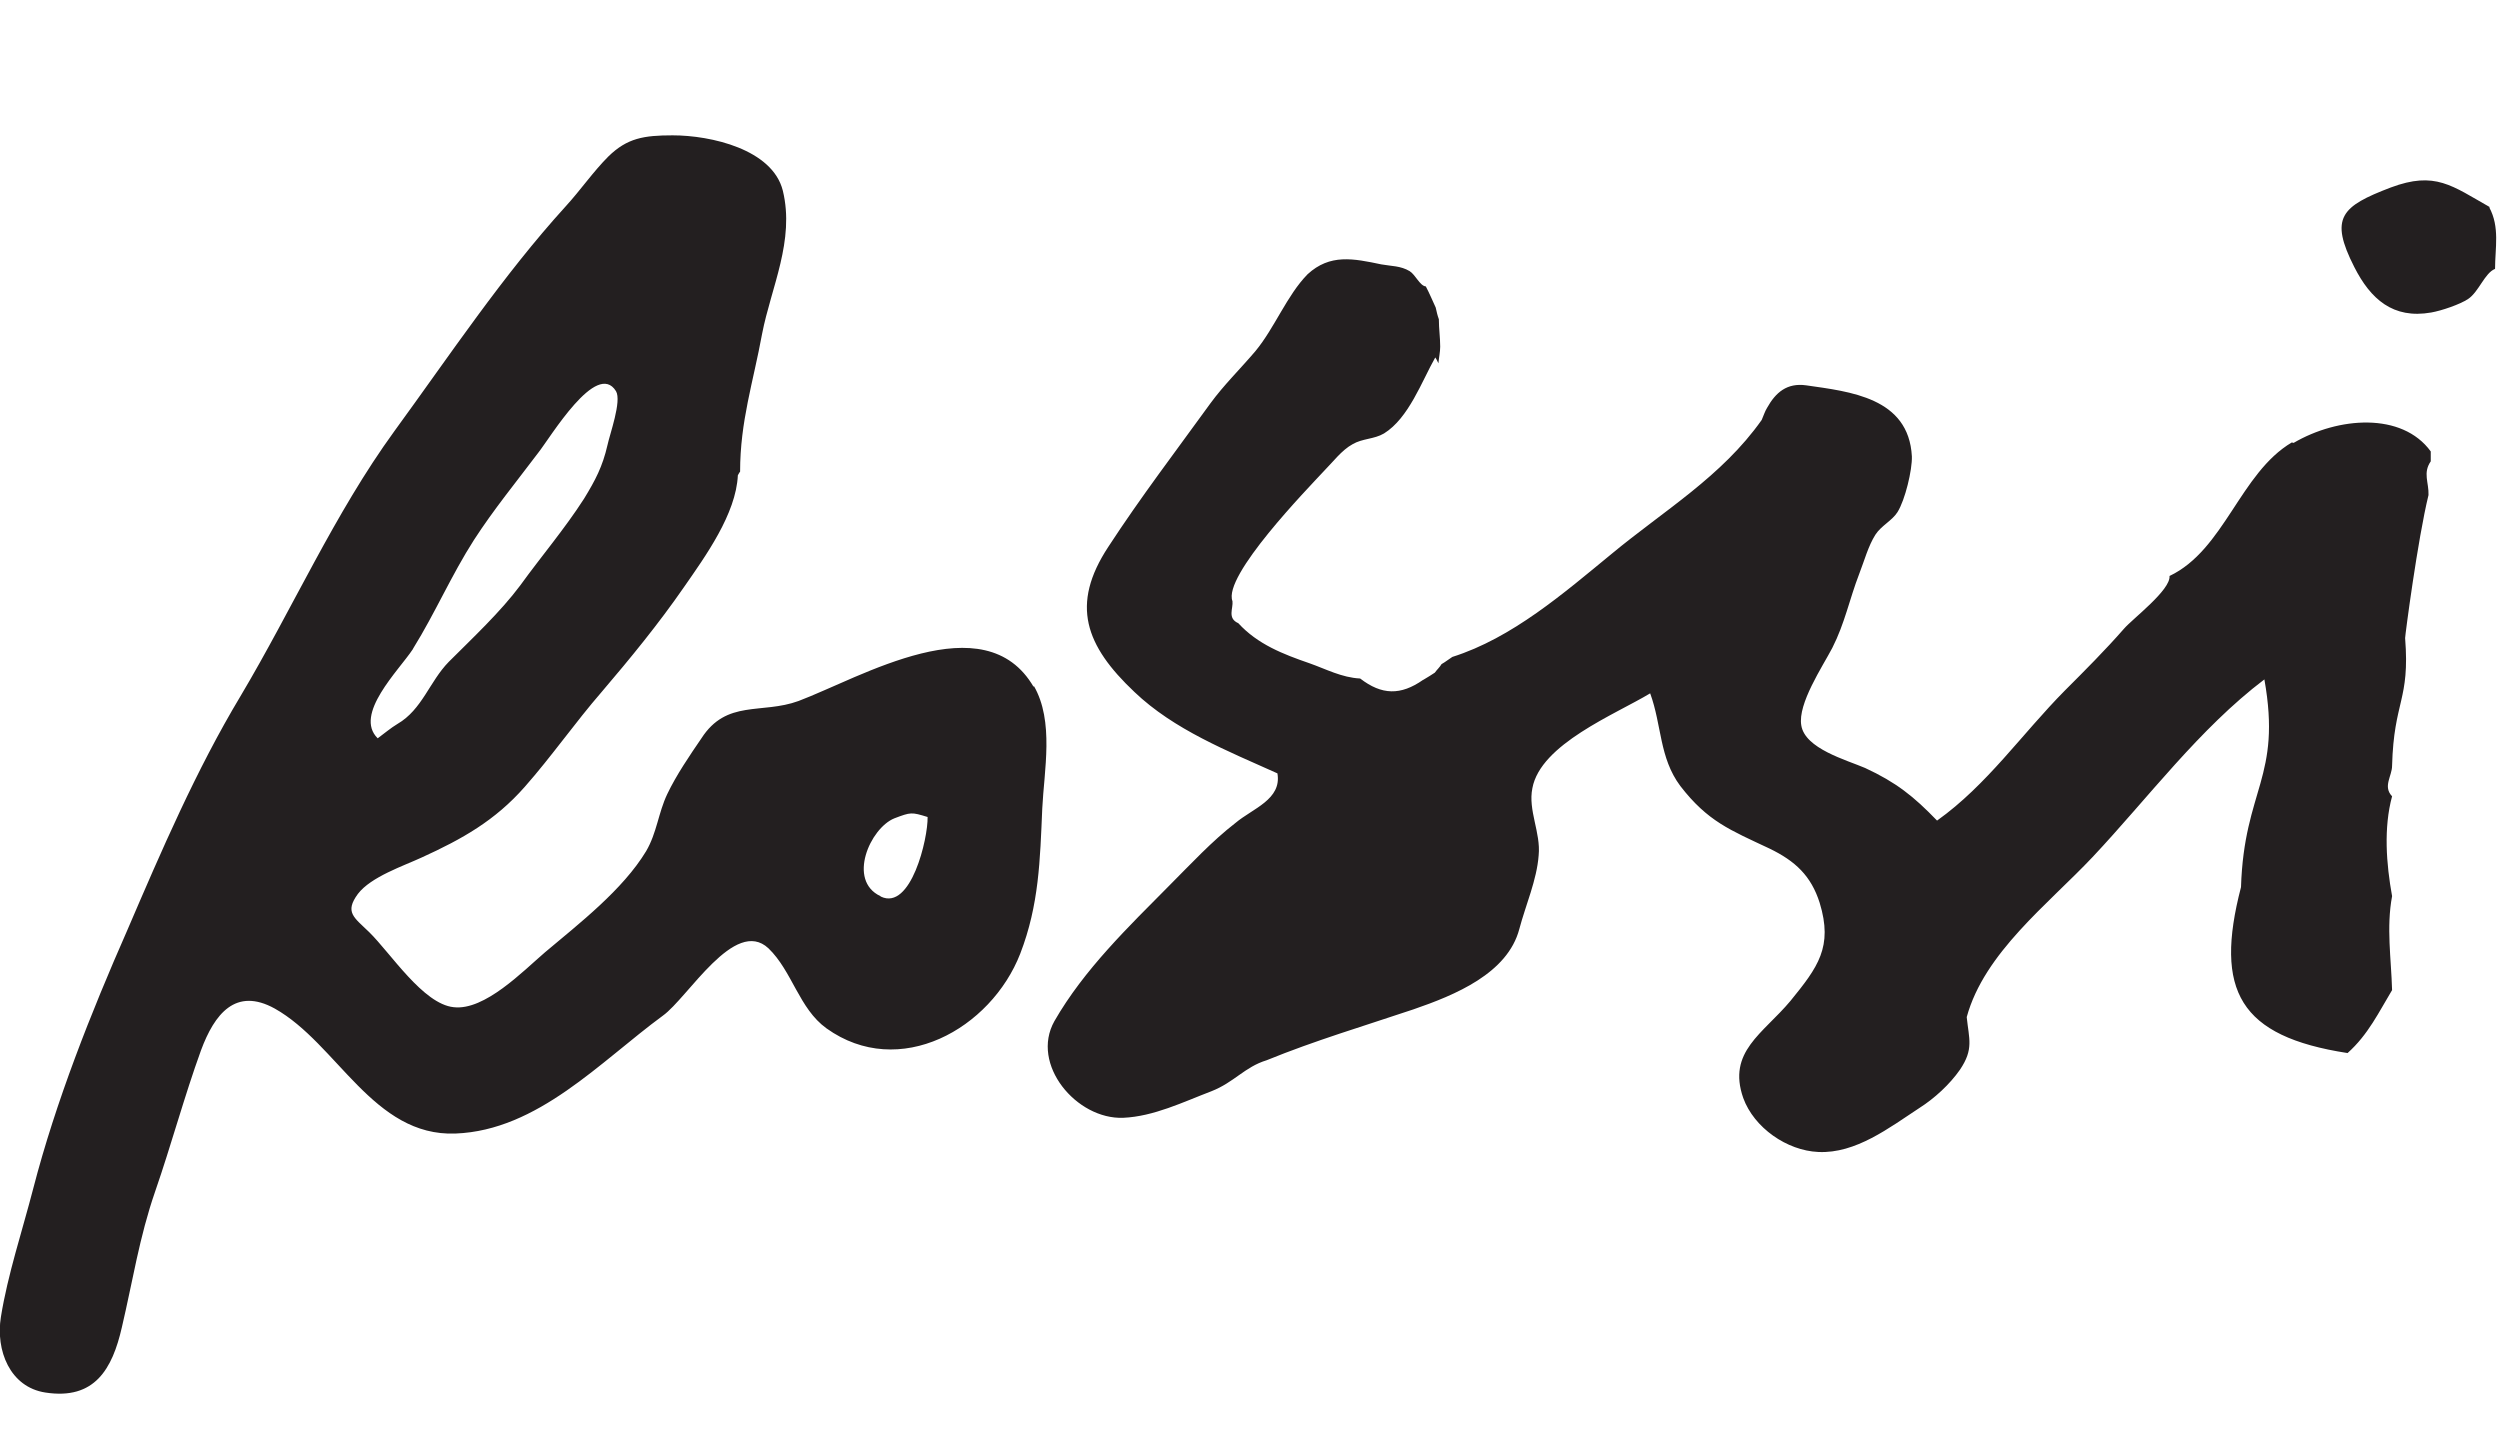 <?xml version="1.0" encoding="UTF-8"?><svg id="a" xmlns="http://www.w3.org/2000/svg" viewBox="0 0 55.6 32"><path d="M51.01,9.85c.99-.58,2.41-.69,3.05.19v.22c-.18.26-.04.47-.05.75-.24.98-.52,3.12-.52,3.18.11,1.4-.25,1.38-.29,2.84,0,.23-.21.46,0,.68-.19.7-.13,1.5,0,2.22-.13.7-.02,1.38,0,2.09-.29.48-.53.99-.99,1.4-2.4-.37-2.97-1.38-2.37-3.69.07-2.19.91-2.43.52-4.62-1.45,1.1-2.58,2.63-3.82,3.95-.99,1.05-2.41,2.13-2.8,3.56.05.49.16.71-.15,1.17-.23.33-.57.64-.9.85-.67.44-1.42,1.02-2.25.98-.7-.03-1.43-.54-1.67-1.2-.36-1.03.44-1.43,1.05-2.16.61-.75.95-1.2.65-2.18-.19-.6-.54-.93-1.12-1.21-.87-.41-1.37-.6-1.98-1.39-.47-.63-.41-1.35-.67-2.06-.78.47-2.44,1.13-2.62,2.11-.1.49.19.99.14,1.49-.04.55-.29,1.11-.43,1.64-.26.99-1.43,1.47-2.36,1.79-1.1.37-2.18.69-3.26,1.13-.49.15-.72.49-1.23.69-.63.24-1.28.56-1.96.59-1.04.04-2.07-1.19-1.53-2.15.66-1.15,1.65-2.1,2.57-3.03.47-.47.93-.97,1.46-1.38.38-.32,1.03-.52.93-1.1-1.11-.5-2.3-.97-3.18-1.81-1.09-1.03-1.43-1.94-.58-3.23.71-1.09,1.51-2.14,2.27-3.19.3-.41.66-.76,1-1.16.43-.52.7-1.24,1.16-1.71.5-.46,1.02-.35,1.64-.22.22.04.43.03.63.15.13.08.23.33.36.34.08.15.15.32.22.47.02.09.04.18.07.26,0,.21.03.41.03.61,0,.12-.03.25-.04.37-.02-.04-.04-.09-.07-.13-.3.53-.59,1.35-1.14,1.69-.22.13-.48.11-.7.24-.24.13-.44.4-.63.59-.37.4-2.26,2.34-2.04,2.9.02.16-.12.38.13.49.43.47,1,.69,1.58.89.37.13.72.32,1.13.34.48.37.9.38,1.4.03,0,0,.01,0,.02-.01.07-.04.18-.11.24-.15.05-.07.11-.12.15-.19.09-.05.16-.11.24-.16,1.33-.42,2.48-1.42,3.54-2.29,1.17-.97,2.45-1.72,3.34-2.98.04-.09.07-.19.12-.27.19-.34.44-.56.87-.5.97.14,2.28.27,2.35,1.58.01.3-.15.97-.32,1.24-.12.19-.36.3-.49.5-.16.25-.25.59-.36.87-.22.57-.32,1.1-.6,1.65-.22.42-.77,1.24-.69,1.72.08.52,1,.77,1.42.95.69.32,1.08.63,1.6,1.17,1.11-.79,1.89-1.93,2.84-2.89.45-.45.9-.9,1.32-1.38.19-.22,1.04-.86,1.01-1.17,1.22-.58,1.57-2.29,2.72-2.97M55.38,4.61c-.85-.48-1.22-.81-2.21-.44-1.1.42-1.37.67-.81,1.77.36.71.86,1.16,1.71,1.01.23-.04.64-.18.82-.3.24-.16.37-.58.6-.67,0-.46.11-.93-.13-1.37M19.59,19.94c.67.32,1.05-1.29,1.04-1.77-.36-.11-.37-.11-.74.03-.54.22-1.05,1.38-.31,1.73M9.18,14.44c-.31.47-1.32,1.45-.78,1.98.15-.11.29-.23.44-.32.55-.32.71-.94,1.14-1.38.53-.53,1.15-1.11,1.59-1.7.47-.65.99-1.26,1.42-1.93.25-.41.41-.71.52-1.19.05-.24.32-.98.19-1.2-.43-.7-1.46,1.03-1.73,1.37-.49.65-.99,1.26-1.43,1.94-.5.78-.86,1.62-1.35,2.41M22.99,15.25c.46.79.23,1.89.19,2.73-.05,1.15-.07,2.14-.49,3.23-.65,1.67-2.69,2.82-4.31,1.66-.61-.44-.76-1.27-1.29-1.78-.75-.7-1.79,1.1-2.35,1.5-1.39,1.02-2.78,2.55-4.61,2.62s-2.63-2-4.02-2.78c-.87-.48-1.34.12-1.64.93-.37,1.02-.66,2.1-1.02,3.14-.35,1.01-.5,2-.74,3.02-.21.92-.6,1.62-1.7,1.45-.79-.12-1.11-.94-.99-1.68.15-.94.48-1.93.72-2.86.5-1.93,1.28-3.9,2.09-5.74.76-1.77,1.53-3.56,2.52-5.21,1.16-1.95,2.09-4.06,3.42-5.89,1.24-1.7,2.41-3.46,3.81-5,.33-.36.61-.77.95-1.11.42-.41.79-.47,1.43-.47.85,0,2.22.31,2.45,1.23.27,1.11-.26,2.15-.46,3.18-.2,1.09-.49,1.95-.49,3.07-.02.02-.03.05-.05.08-.04.86-.72,1.8-1.2,2.49-.56.81-1.19,1.58-1.83,2.33-.59.68-1.11,1.43-1.71,2.11-.66.75-1.39,1.16-2.29,1.57-.41.19-1.13.43-1.42.81-.3.41-.09.52.25.85.48.47,1.2,1.6,1.88,1.67.69.08,1.54-.8,2.03-1.22.76-.64,1.73-1.39,2.25-2.25.24-.41.27-.85.47-1.27.2-.42.5-.86.76-1.24.56-.87,1.34-.53,2.16-.83,1.38-.52,4.14-2.19,5.23-.31" fill="#231f20"/></svg>